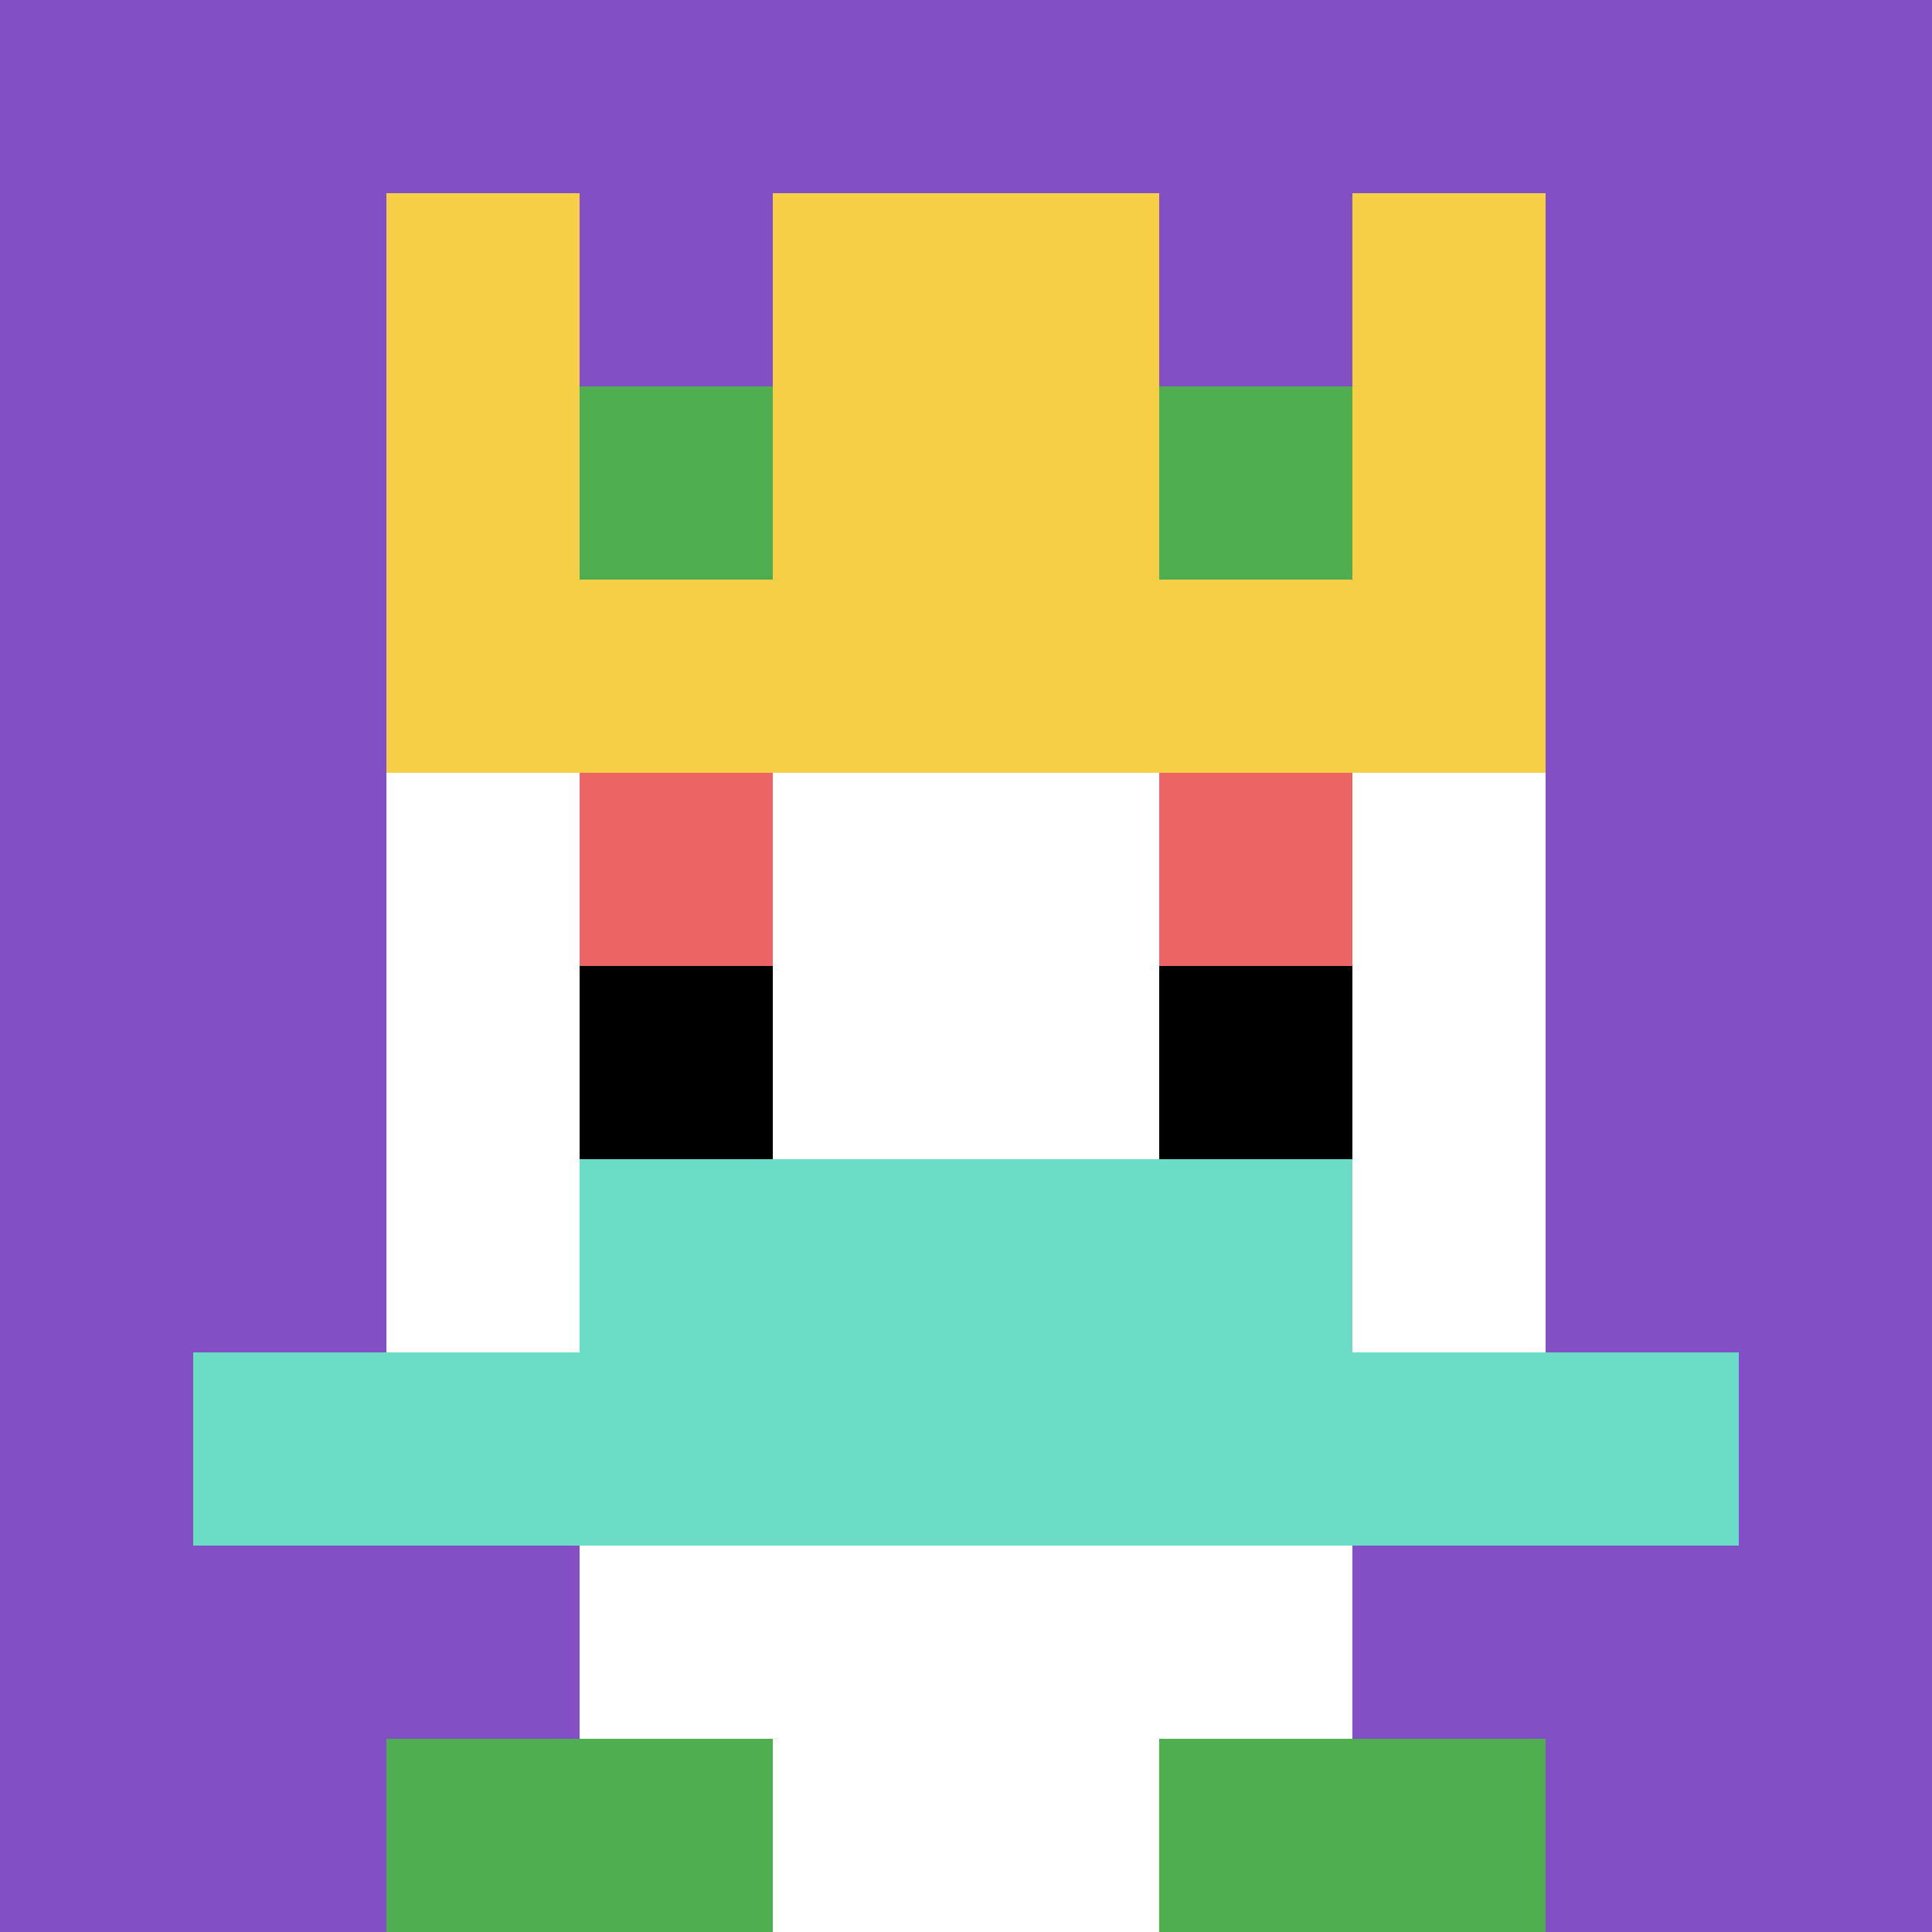 <svg xmlns="http://www.w3.org/2000/svg" version="1.1" width="883" height="883"><title>'goose-pfp-623648' by Dmitri Cherniak</title><desc>seed=623648
backgroundColor=#ffffff
padding=20
innerPadding=0
timeout=500
dimension=1
border=false
Save=function(){return n.handleSave()}
frame=747

Rendered at Wed Oct 04 2023 11:45:45 GMT+0800 (中国标准时间)
Generated in 1ms
</desc><defs></defs><rect width="100%" height="100%" fill="#ffffff"></rect><g><g id="0-0"><rect x="0" y="0" height="883" width="883" fill="#834FC4"></rect><g><rect id="0-0-3-2-4-7" x="264.9" y="176.6" width="353.2" height="618.1" fill="#ffffff"></rect><rect id="0-0-2-3-6-5" x="176.6" y="264.9" width="529.8" height="441.5" fill="#ffffff"></rect><rect id="0-0-4-8-2-2" x="353.2" y="706.4" width="176.6" height="176.6" fill="#ffffff"></rect><rect id="0-0-1-7-8-1" x="88.3" y="618.1" width="706.4" height="88.3" fill="#6BDCC5"></rect><rect id="0-0-3-6-4-2" x="264.9" y="529.8" width="353.2" height="176.6" fill="#6BDCC5"></rect><rect id="0-0-3-4-1-1" x="264.9" y="353.2" width="88.3" height="88.3" fill="#EC6463"></rect><rect id="0-0-6-4-1-1" x="529.8" y="353.2" width="88.3" height="88.3" fill="#EC6463"></rect><rect id="0-0-3-5-1-1" x="264.9" y="441.5" width="88.3" height="88.3" fill="#000000"></rect><rect id="0-0-6-5-1-1" x="529.8" y="441.5" width="88.3" height="88.3" fill="#000000"></rect><rect id="0-0-2-1-1-2" x="176.6" y="88.3" width="88.3" height="176.6" fill="#F7CF46"></rect><rect id="0-0-4-1-2-2" x="353.2" y="88.3" width="176.6" height="176.6" fill="#F7CF46"></rect><rect id="0-0-7-1-1-2" x="618.1" y="88.3" width="88.3" height="176.6" fill="#F7CF46"></rect><rect id="0-0-2-2-6-2" x="176.6" y="176.6" width="529.8" height="176.6" fill="#F7CF46"></rect><rect id="0-0-3-2-1-1" x="264.9" y="176.6" width="88.3" height="88.3" fill="#4FAE4F"></rect><rect id="0-0-6-2-1-1" x="529.8" y="176.6" width="88.3" height="88.3" fill="#4FAE4F"></rect><rect id="0-0-2-9-2-1" x="176.6" y="794.7" width="176.6" height="88.3" fill="#4FAE4F"></rect><rect id="0-0-6-9-2-1" x="529.8" y="794.7" width="176.6" height="88.3" fill="#4FAE4F"></rect></g><rect x="0" y="0" stroke="white" stroke-width="0" height="883" width="883" fill="none"></rect></g></g></svg>